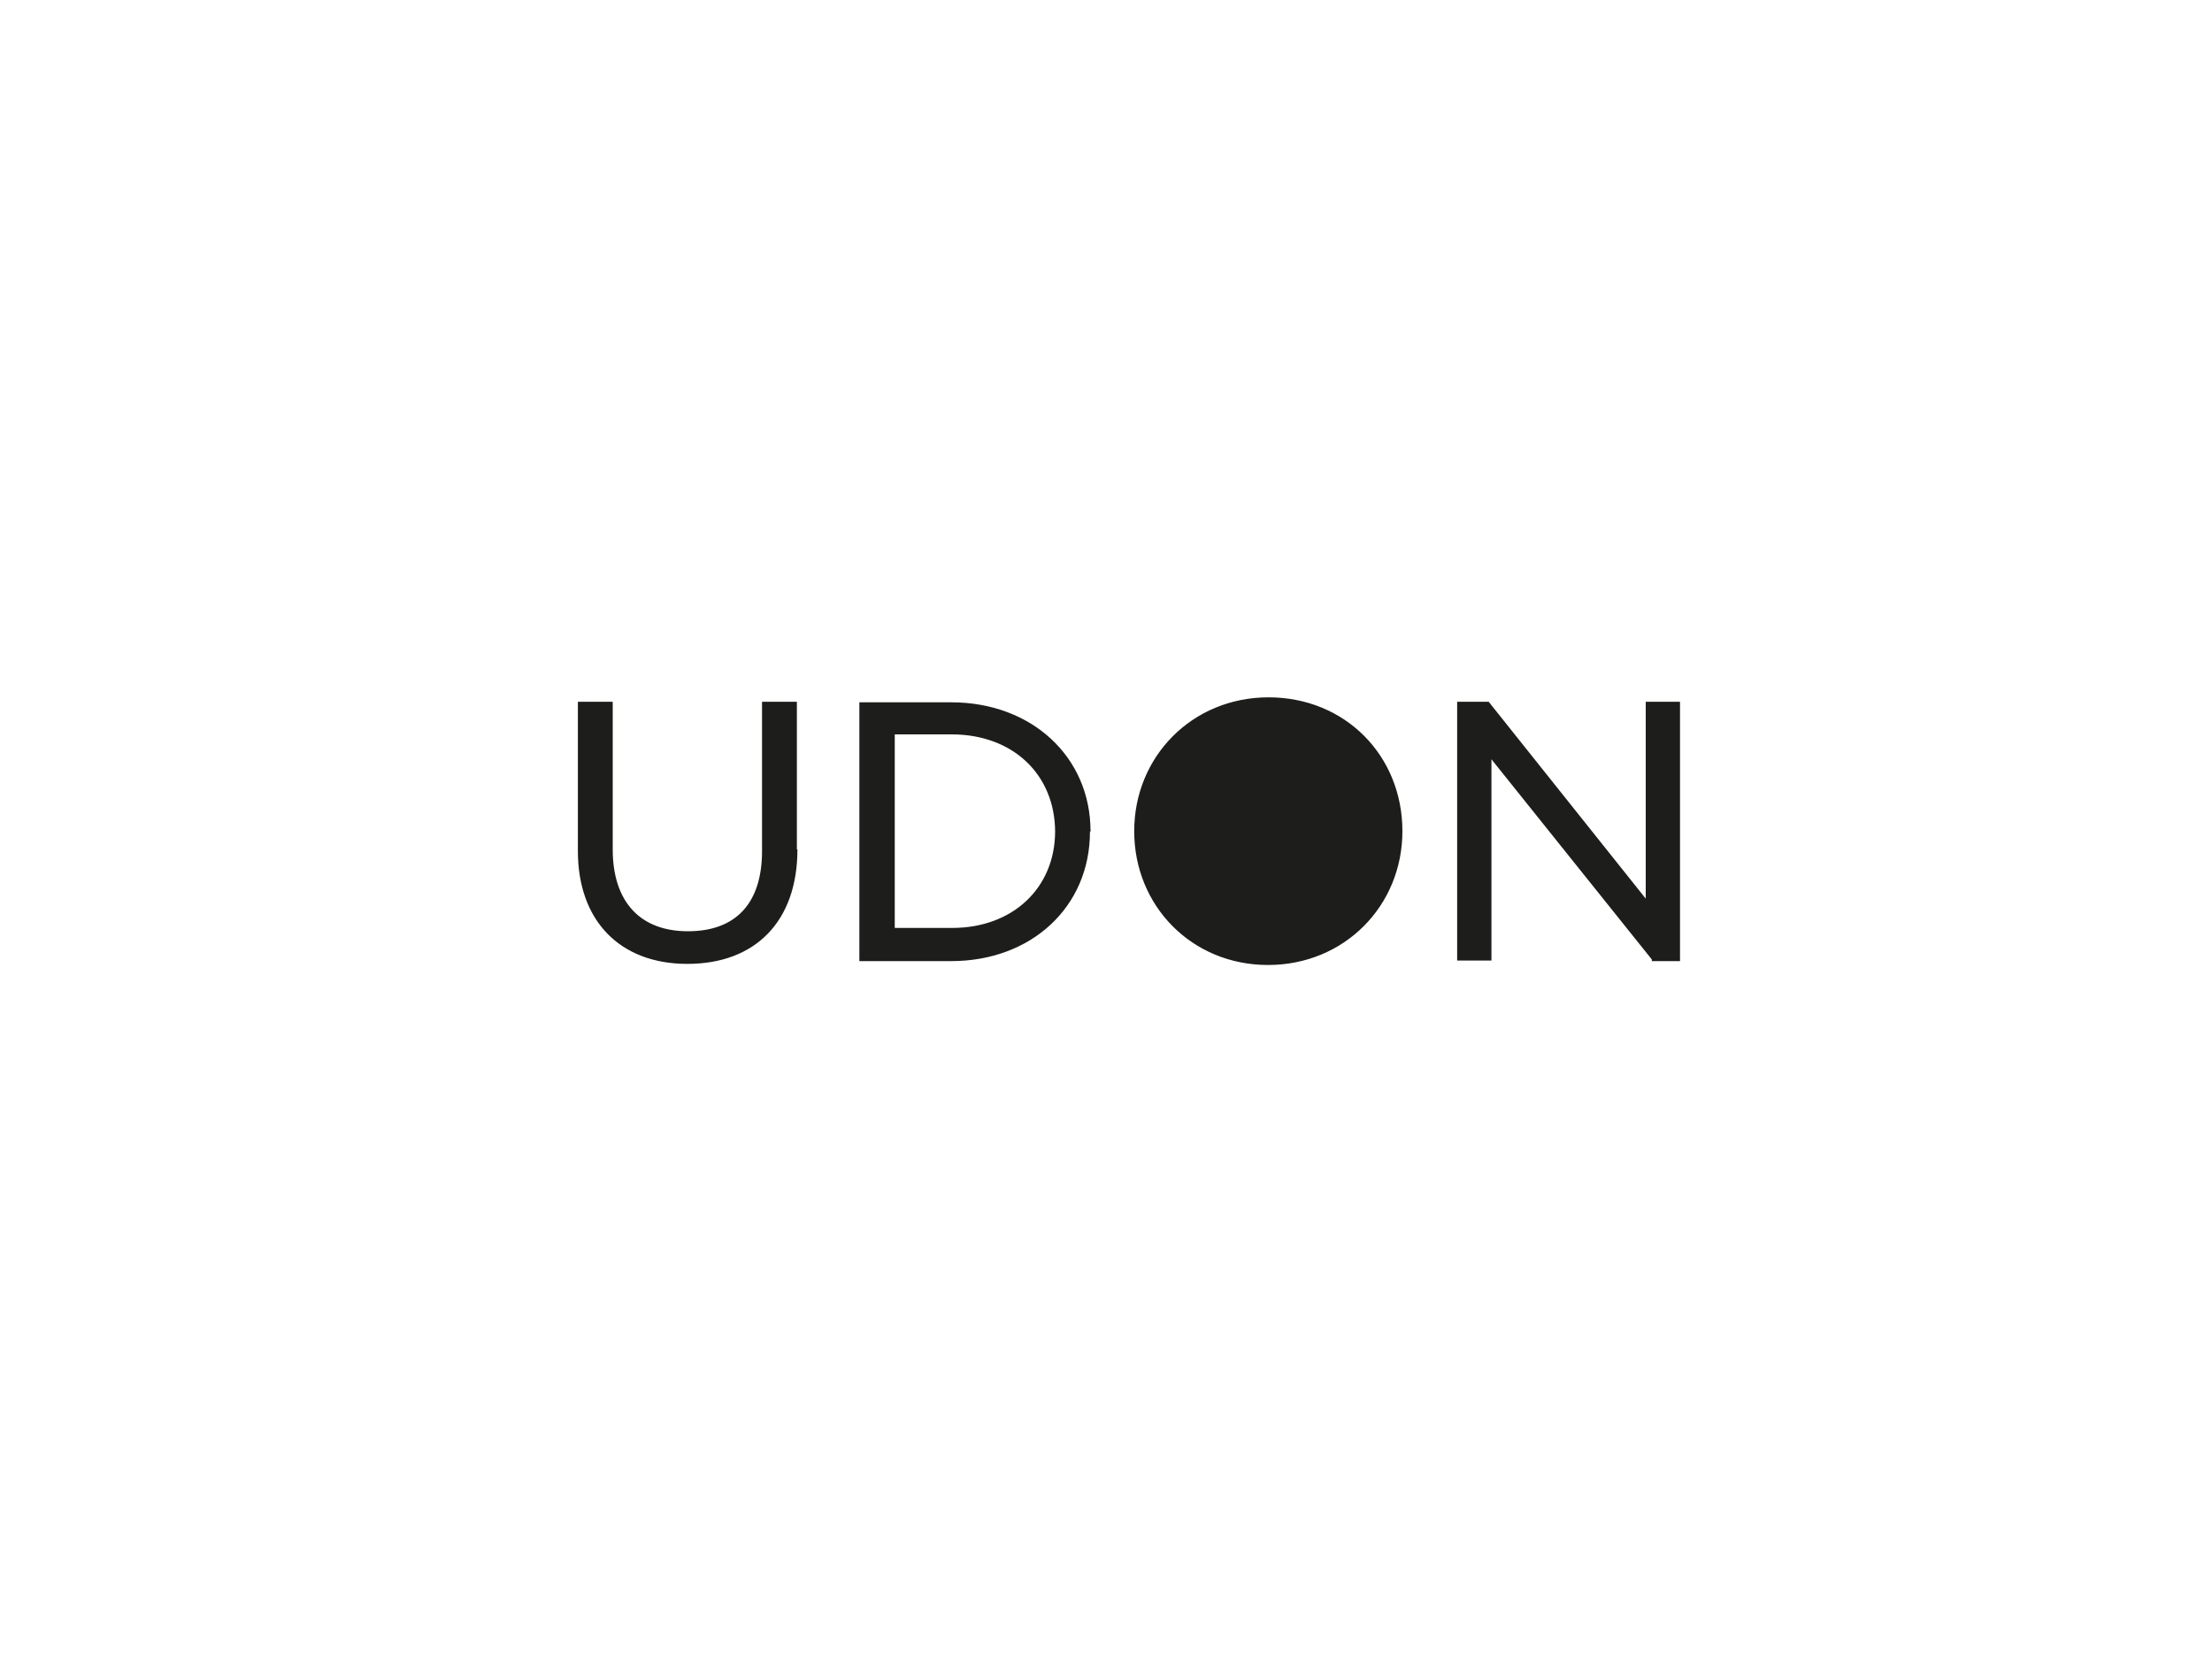 <svg xmlns="http://www.w3.org/2000/svg" id="Camada_1" viewBox="0 0 400 300"><defs><style>      .st0 {        fill: #1d1d1b;      }    </style></defs><path class="st0" d="M144.1,153.6v-26.7h-6.3v27c0,9.4-4.7,14.5-13.4,14.5s-13.6-5.4-13.6-14.8v-26.7h-6.3v27c0,12.5,7.5,20.4,19.8,20.4s19.9-7.7,19.9-20.7h0ZM190.8,150.3c0,10.3-7.7,17.5-18.6,17.5h-10.4v-35h10.3c11,0,18.7,7.2,18.7,17.7v-.2ZM197.2,150.3c0-13.4-10.6-23.3-25.2-23.3h-16.6v46.8h16.6c14.5,0,25.1-9.8,25.1-23.4l.2-.2h-.1ZM253.6,150.3c0-13.7-10.4-24.2-24.2-24.2s-24.3,10.7-24.3,24.2,10.4,24.2,24.2,24.2,24.3-10.7,24.3-24.2ZM303.8,173.7v-46.8h-6.2v35.6l-28.4-35.6h-5.7v46.8h6.2v-36.4l29,36.2v.3h5.1v-.2h0Z"></path></svg>